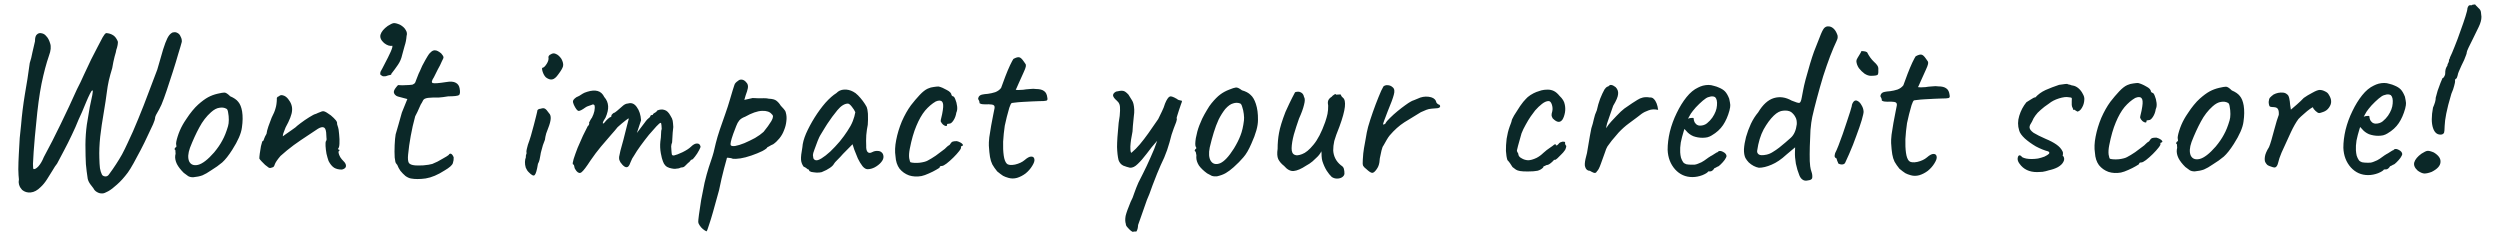 <svg width="267" height="26" viewBox="0 0 267 26" fill="none" xmlns="http://www.w3.org/2000/svg">
<path d="M10.961 20.657C10.745 20.674 10.542 20.625 10.352 20.509C10.179 20.409 10.055 20.276 9.978 20.11C9.906 20.027 9.798 19.886 9.653 19.687C9.507 19.488 9.412 19.288 9.367 19.089C9.285 18.556 9.221 18.041 9.174 17.542C9.145 17.043 9.128 16.344 9.124 15.445C9.13 14.713 9.18 14.006 9.272 13.323C9.381 12.624 9.485 12 9.585 11.45C9.703 10.901 9.793 10.468 9.858 10.152C9.921 9.819 9.928 9.652 9.878 9.652C9.811 9.653 9.719 9.778 9.6 10.028C9.481 10.261 9.348 10.553 9.203 10.902C9.057 11.252 8.911 11.602 8.765 11.952C8.619 12.285 8.493 12.56 8.39 12.777C8.187 13.293 7.945 13.843 7.663 14.426C7.397 14.993 7.121 15.543 6.836 16.076C6.552 16.609 6.304 17.076 6.095 17.476C5.955 17.643 5.794 17.884 5.613 18.201C5.431 18.501 5.233 18.818 5.02 19.151C4.806 19.485 4.581 19.76 4.344 19.977C3.998 20.328 3.643 20.52 3.278 20.554C2.93 20.588 2.625 20.498 2.362 20.282C2.308 20.216 2.245 20.133 2.172 20.033C2.117 19.95 2.068 19.834 2.026 19.684C1.984 19.535 1.982 19.36 2.02 19.16C1.989 18.927 1.968 18.57 1.956 18.087C1.959 17.588 1.977 17.047 2.009 16.465C2.04 15.865 2.072 15.291 2.106 14.742C2.156 14.193 2.204 13.735 2.249 13.369C2.335 12.304 2.47 11.213 2.653 10.098C2.854 8.982 3.028 7.859 3.177 6.727C3.291 6.394 3.385 6.019 3.46 5.603C3.551 5.17 3.644 4.77 3.738 4.404C3.733 4.038 3.802 3.796 3.945 3.679C4.087 3.546 4.251 3.504 4.438 3.553C4.64 3.586 4.804 3.685 4.931 3.851C5.107 4.017 5.248 4.275 5.352 4.624C5.473 4.973 5.432 5.414 5.231 5.947C4.946 6.763 4.681 7.762 4.435 8.944C4.204 10.11 4.014 11.525 3.863 13.189C3.821 13.589 3.774 14.063 3.723 14.613C3.673 15.162 3.63 15.694 3.594 16.21C3.558 16.726 3.534 17.159 3.521 17.508C3.526 17.858 3.545 18.041 3.579 18.057C3.715 18.09 3.892 17.99 4.111 17.756C4.33 17.506 4.519 17.181 4.678 16.781C5.294 15.648 5.898 14.465 6.491 13.232C7.1 11.982 7.677 10.749 8.221 9.532C8.475 9.049 8.727 8.524 8.977 7.958C9.242 7.375 9.493 6.841 9.731 6.358C9.985 5.858 10.216 5.408 10.426 5.008C10.634 4.592 10.814 4.25 10.964 3.983C11.115 3.717 11.24 3.567 11.338 3.533C11.605 3.549 11.834 3.615 12.025 3.731C12.231 3.83 12.41 4.046 12.563 4.378C12.602 4.461 12.602 4.603 12.564 4.802C12.526 5.002 12.478 5.177 12.42 5.327C12.41 5.443 12.35 5.685 12.238 6.051C12.143 6.418 12.059 6.826 11.986 7.275C11.847 7.725 11.723 8.174 11.617 8.624C11.526 9.057 11.464 9.415 11.431 9.698C11.341 10.414 11.221 11.204 11.073 12.07C10.924 12.919 10.799 13.768 10.7 14.617C10.616 15.449 10.586 16.198 10.609 16.864C10.62 17.329 10.642 17.695 10.675 17.962C10.724 18.228 10.786 18.436 10.862 18.585C10.903 18.718 11.008 18.801 11.177 18.834C11.362 18.866 11.509 18.808 11.617 18.658C11.925 18.241 12.186 17.866 12.399 17.532C12.629 17.182 12.841 16.832 13.037 16.482C13.232 16.116 13.432 15.707 13.639 15.257C14.01 14.491 14.384 13.641 14.761 12.708C15.155 11.758 15.524 10.817 15.868 9.884C16.229 8.952 16.539 8.135 16.797 7.436C17.06 6.536 17.267 5.82 17.419 5.287C17.587 4.754 17.738 4.355 17.872 4.088C18.006 3.821 18.153 3.638 18.314 3.537C18.393 3.471 18.508 3.437 18.658 3.437C18.808 3.436 18.962 3.502 19.12 3.635C19.191 3.701 19.256 3.809 19.314 3.959C19.389 4.092 19.424 4.258 19.419 4.458C19.352 4.724 19.227 5.149 19.045 5.732C18.88 6.315 18.685 6.956 18.46 7.655C18.235 8.355 18.017 9.021 17.805 9.654C17.592 10.287 17.406 10.795 17.245 11.178C17.083 11.528 16.926 11.828 16.774 12.078C16.622 12.328 16.551 12.52 16.558 12.653C16.562 12.72 16.492 12.928 16.346 13.278C16.199 13.611 16.007 14.019 15.769 14.502C15.548 14.986 15.303 15.485 15.033 16.002C14.764 16.519 14.509 16.994 14.268 17.427C14.028 17.86 13.822 18.194 13.653 18.427C13.267 18.944 12.884 19.37 12.504 19.703C12.141 20.037 11.822 20.28 11.547 20.43C11.273 20.581 11.078 20.656 10.961 20.657ZM20.628 18.931C20.411 18.932 20.233 18.89 20.095 18.808C19.973 18.725 19.817 18.609 19.624 18.46C19.288 18.128 19.044 17.812 18.892 17.513C18.74 17.198 18.681 16.898 18.714 16.615C18.756 16.482 18.765 16.357 18.741 16.241C18.733 16.108 18.73 16.041 18.73 16.041C18.641 15.958 18.613 15.908 18.646 15.892C18.677 15.858 18.707 15.808 18.737 15.742C18.837 15.741 18.864 15.65 18.82 15.467C18.779 15.334 18.828 15.043 18.968 14.593C19.108 14.143 19.291 13.718 19.517 13.318C19.607 13.152 19.744 12.935 19.928 12.668C20.111 12.385 20.311 12.11 20.529 11.843C20.762 11.559 20.974 11.334 21.164 11.167C21.559 10.816 21.911 10.557 22.217 10.39C22.524 10.223 22.858 10.097 23.22 10.013C23.582 9.928 23.829 9.886 23.963 9.886C24.113 9.885 24.32 10.018 24.587 10.283C24.98 10.448 25.267 10.647 25.447 10.88C25.645 11.112 25.782 11.453 25.858 11.902C25.938 12.401 25.931 12.975 25.836 13.624C25.757 14.257 25.413 15.048 24.803 15.998C24.422 16.599 24.066 17.049 23.733 17.349C23.401 17.633 23.001 17.917 22.534 18.201C22.198 18.435 21.892 18.611 21.616 18.728C21.338 18.829 21.009 18.896 20.628 18.931ZM22.869 16.279C23.243 15.828 23.534 15.403 23.743 15.003C23.97 14.603 24.172 14.095 24.352 13.479C24.408 13.296 24.436 13.071 24.437 12.805C24.437 12.522 24.413 12.264 24.366 12.031C24.334 11.782 24.267 11.64 24.166 11.607C23.959 11.492 23.715 11.459 23.434 11.51C23.153 11.544 22.854 11.703 22.538 11.986C22.047 12.421 21.629 12.963 21.285 13.613C20.939 14.246 20.608 14.971 20.29 15.787C20.075 16.387 20.046 16.869 20.201 17.235C20.372 17.584 20.688 17.708 21.148 17.607C21.625 17.489 22.198 17.046 22.869 16.279ZM36.52 18.111C36.186 18.112 35.907 18.046 35.683 17.913C35.457 17.764 35.259 17.524 35.09 17.191C35.009 16.959 34.935 16.701 34.868 16.418C34.817 16.119 34.784 15.844 34.769 15.595C34.753 15.329 34.768 15.154 34.813 15.07C34.875 15.004 34.894 14.887 34.867 14.721C34.856 14.538 34.844 14.347 34.833 14.147C34.796 13.814 34.702 13.632 34.55 13.599C34.413 13.549 34.216 13.6 33.959 13.75C33.67 13.934 33.293 14.185 32.828 14.502C32.363 14.803 31.875 15.137 31.363 15.505C30.868 15.873 30.399 16.257 29.957 16.657C29.614 17.058 29.407 17.366 29.337 17.582C29.282 17.782 29.188 17.883 29.055 17.883C28.925 17.95 28.809 17.959 28.706 17.909C28.619 17.843 28.488 17.743 28.313 17.61C28.189 17.478 28.065 17.353 27.941 17.237C27.816 17.104 27.735 17.005 27.698 16.938C27.693 16.855 27.708 16.68 27.742 16.414C27.776 16.148 27.818 15.881 27.869 15.615C27.936 15.349 27.984 15.174 28.013 15.09C28.096 15.09 28.158 15.007 28.198 14.84C28.255 14.674 28.344 14.49 28.465 14.29C28.486 14.091 28.554 13.824 28.667 13.491C28.796 13.141 28.911 12.833 29.012 12.567C29.222 12.167 29.36 11.833 29.427 11.567C29.512 11.3 29.558 10.967 29.568 10.568C29.547 10.502 29.56 10.443 29.607 10.393C29.653 10.327 29.71 10.293 29.776 10.293C29.902 10.159 30.058 10.126 30.245 10.192C30.432 10.241 30.606 10.365 30.768 10.565C31.092 10.963 31.233 11.379 31.192 11.811C31.167 12.227 30.936 12.827 30.5 13.611C30.399 13.877 30.32 14.085 30.262 14.235C30.22 14.368 30.201 14.477 30.206 14.56C30.206 14.56 30.286 14.501 30.446 14.384C30.622 14.267 30.814 14.134 31.022 13.983C31.245 13.816 31.421 13.691 31.55 13.607C31.628 13.524 31.811 13.374 32.098 13.157C32.385 12.939 32.689 12.73 33.011 12.53C33.348 12.313 33.599 12.187 33.763 12.153C33.893 12.086 34.031 12.028 34.178 11.977C34.324 11.91 34.43 11.877 34.497 11.877C34.63 11.876 34.801 11.951 35.01 12.1C35.235 12.232 35.445 12.398 35.64 12.597C35.834 12.78 35.952 12.937 35.993 13.07C35.997 13.137 36.001 13.203 36.005 13.27C36.026 13.336 36.047 13.403 36.067 13.469C36.147 13.685 36.198 13.976 36.219 14.343C36.258 14.709 36.27 15.041 36.254 15.341C36.239 15.64 36.191 15.815 36.111 15.865C36.111 15.865 36.112 15.89 36.115 15.94C36.134 15.973 36.176 15.99 36.243 15.99C36.247 16.056 36.249 16.098 36.25 16.115C36.167 16.115 36.138 16.19 36.164 16.34C36.188 16.473 36.247 16.622 36.341 16.788C36.451 16.954 36.559 17.087 36.664 17.187C36.876 17.386 36.971 17.577 36.949 17.76C36.925 17.926 36.782 18.043 36.52 18.111ZM41.205 8.138C41.039 8.155 40.93 8.155 40.88 8.139C40.828 8.122 40.742 8.064 40.619 7.965C40.595 7.848 40.606 7.74 40.65 7.64C40.694 7.54 40.754 7.432 40.83 7.315C41.01 6.982 41.212 6.59 41.435 6.14C41.674 5.674 41.828 5.316 41.896 5.066C41.892 4.999 41.897 4.941 41.911 4.891C41.63 4.942 41.333 4.843 41.018 4.594C40.683 4.296 40.557 3.996 40.639 3.697C40.737 3.38 40.993 3.072 41.409 2.771C41.698 2.587 41.908 2.487 42.041 2.47C42.19 2.453 42.418 2.51 42.726 2.642C43.02 2.808 43.223 2.999 43.336 3.215C43.464 3.414 43.493 3.622 43.423 3.838C43.396 4.221 43.325 4.579 43.212 4.912C43.115 5.245 43.026 5.57 42.945 5.886C42.867 6.253 42.721 6.594 42.506 6.911C42.292 7.228 42.053 7.553 41.789 7.887C41.81 7.953 41.763 7.995 41.647 8.012C41.531 8.029 41.384 8.071 41.205 8.138ZM43.887 19.062C43.702 19.03 43.505 18.939 43.296 18.79C43.103 18.624 42.925 18.441 42.763 18.242C42.617 18.026 42.514 17.835 42.454 17.669C42.452 17.636 42.424 17.594 42.371 17.544C42.335 17.494 42.317 17.47 42.317 17.47C42.247 17.42 42.193 17.204 42.153 16.821C42.129 16.422 42.128 15.981 42.149 15.498C42.17 15.016 42.206 14.633 42.255 14.35C42.323 14.083 42.427 13.725 42.566 13.276C42.705 12.809 42.822 12.393 42.917 12.027L43.505 10.577L42.489 10.306C42.37 10.273 42.266 10.207 42.177 10.107C42.104 10.007 42.066 9.924 42.062 9.858C42.054 9.725 42.12 9.566 42.259 9.383C42.397 9.183 42.499 9.083 42.566 9.082C42.65 9.099 42.801 9.107 43.017 9.106C43.251 9.105 43.475 9.096 43.691 9.079C43.907 9.062 44.039 9.045 44.088 9.028C44.153 8.995 44.217 8.953 44.28 8.903C44.343 8.836 44.388 8.744 44.414 8.628C44.486 8.444 44.551 8.278 44.609 8.128C44.666 7.961 44.747 7.778 44.851 7.578C44.955 7.362 45.036 7.178 45.093 7.028C45.168 6.878 45.281 6.67 45.431 6.403C45.508 6.287 45.591 6.145 45.681 5.978C45.771 5.812 45.888 5.67 46.031 5.553C46.172 5.419 46.319 5.361 46.47 5.377C46.637 5.376 46.852 5.484 47.114 5.699C47.258 5.865 47.34 5.99 47.362 6.073C47.383 6.156 47.326 6.315 47.19 6.548C47.074 6.831 46.932 7.114 46.766 7.398C46.616 7.681 46.475 7.964 46.342 8.248C46.097 8.614 46.059 8.823 46.229 8.872C46.398 8.921 46.863 8.887 47.623 8.768C48.101 8.683 48.453 8.707 48.677 8.84C48.901 8.956 49.038 9.155 49.088 9.438C49.162 9.837 49.135 10.078 49.006 10.162C48.878 10.245 48.497 10.288 47.864 10.29C47.468 10.358 47.129 10.4 46.846 10.418C46.563 10.418 46.355 10.419 46.221 10.419C46.006 10.437 45.864 10.445 45.798 10.446C45.731 10.446 45.632 10.463 45.501 10.496C45.37 10.53 45.273 10.589 45.211 10.672C45.165 10.739 45.113 10.839 45.054 10.972C44.992 11.039 44.902 11.214 44.785 11.497C44.669 11.78 44.521 12.088 44.341 12.422C44.149 13.121 43.991 13.821 43.866 14.52C43.74 15.202 43.647 15.868 43.585 16.517C43.544 16.934 43.569 17.225 43.663 17.391C43.755 17.54 43.977 17.631 44.329 17.663C44.513 17.68 44.805 17.679 45.204 17.661C45.619 17.626 45.941 17.576 46.17 17.508C46.348 17.425 46.535 17.341 46.73 17.257C46.924 17.157 47.101 17.056 47.262 16.956C47.407 16.872 47.552 16.789 47.697 16.705C47.841 16.605 47.913 16.555 47.913 16.555C47.989 16.421 48.078 16.38 48.181 16.429C48.284 16.479 48.375 16.603 48.453 16.803C48.465 17.002 48.436 17.21 48.365 17.427C48.295 17.643 48.002 17.902 47.487 18.203C46.764 18.671 46.09 18.956 45.462 19.058C44.851 19.143 44.326 19.144 43.887 19.062ZM56.481 18.402C56.34 18.269 56.23 18.103 56.151 17.903C56.089 17.704 56.061 17.504 56.066 17.305C56.07 17.105 56.102 16.938 56.161 16.805C56.153 16.672 56.163 16.572 56.193 16.506C56.238 16.422 56.25 16.347 56.229 16.281C56.209 16.214 56.218 16.098 56.258 15.931C56.298 15.765 56.339 15.607 56.38 15.457C56.481 15.19 56.587 14.874 56.698 14.507C56.809 14.124 56.911 13.749 57.006 13.383C57.101 13.017 57.182 12.7 57.25 12.434C57.317 12.168 57.357 12.001 57.37 11.934C57.358 11.735 57.485 11.626 57.75 11.609C57.946 11.542 58.096 11.541 58.2 11.607C58.303 11.657 58.446 11.815 58.629 12.081C58.77 12.213 58.832 12.413 58.815 12.679C58.797 12.945 58.709 13.278 58.549 13.678C58.49 13.811 58.419 14.003 58.334 14.253C58.265 14.503 58.22 14.727 58.199 14.927C58.14 15.06 58.068 15.252 57.983 15.502C57.914 15.735 57.852 15.96 57.798 16.176C57.77 16.26 57.744 16.384 57.721 16.551C57.696 16.701 57.665 16.867 57.626 17.05C57.586 17.217 57.528 17.367 57.452 17.5C57.343 18.183 57.225 18.582 57.099 18.699C56.989 18.816 56.783 18.717 56.481 18.402ZM58.301 8.263C58.212 8.18 58.13 8.063 58.055 7.914C57.978 7.748 57.928 7.598 57.903 7.465C57.877 7.315 57.889 7.24 57.939 7.24C58.072 7.223 58.222 7.081 58.389 6.815C58.556 6.548 58.618 6.315 58.572 6.115C58.568 6.049 58.59 5.99 58.637 5.94C58.683 5.874 58.739 5.832 58.804 5.815C58.996 5.681 59.187 5.664 59.376 5.763C59.581 5.846 59.775 6.02 59.958 6.286C60.127 6.602 60.184 6.868 60.13 7.084C60.076 7.284 59.909 7.567 59.631 7.934C59.401 8.268 59.179 8.451 58.964 8.485C58.766 8.519 58.545 8.445 58.301 8.263ZM61.562 18.262C61.508 18.195 61.453 18.113 61.397 18.013C61.358 17.913 61.336 17.83 61.332 17.763C61.33 17.73 61.319 17.689 61.299 17.639C61.297 17.589 61.262 17.564 61.195 17.564C61.142 17.514 61.164 17.323 61.261 16.99C61.373 16.64 61.516 16.24 61.689 15.79C61.879 15.341 62.07 14.908 62.261 14.491C62.469 14.058 62.64 13.716 62.775 13.466C62.856 13.416 62.902 13.349 62.913 13.266C62.941 13.166 62.938 13.116 62.904 13.116C62.904 13.116 62.942 13.041 63.016 12.891C63.106 12.725 63.175 12.616 63.222 12.566C63.341 12.333 63.427 12.1 63.48 11.867C63.532 11.617 63.536 11.409 63.493 11.242C63.421 11.159 63.344 11.135 63.263 11.168C63.182 11.202 63.141 11.219 63.141 11.219C63.075 11.235 62.977 11.269 62.847 11.319C62.732 11.353 62.627 11.403 62.531 11.47C62.164 11.737 61.913 11.863 61.778 11.847C61.643 11.814 61.48 11.598 61.29 11.199C61.212 11.016 61.179 10.883 61.191 10.8C61.203 10.717 61.264 10.625 61.374 10.525C61.501 10.408 61.621 10.333 61.736 10.299C61.85 10.249 61.938 10.199 62.002 10.149C62.178 10.032 62.323 9.948 62.437 9.898C62.567 9.847 62.665 9.814 62.731 9.797C63.157 9.663 63.522 9.637 63.827 9.719C64.132 9.801 64.37 10.017 64.54 10.366C64.791 10.648 64.927 10.972 64.949 11.338C64.969 11.688 64.877 12.095 64.672 12.562L64.444 12.937C64.371 13.104 64.359 13.187 64.409 13.187C64.476 13.187 64.547 13.128 64.624 13.011C64.669 12.945 64.764 12.845 64.906 12.711C65.048 12.578 65.144 12.511 65.194 12.511C65.194 12.511 65.21 12.502 65.242 12.485C65.291 12.469 65.312 12.402 65.305 12.286C65.352 12.236 65.399 12.185 65.446 12.135C65.51 12.085 65.542 12.06 65.542 12.06C65.609 12.06 65.729 11.985 65.903 11.835C66.093 11.668 66.315 11.476 66.569 11.258C66.745 11.125 66.907 11.058 67.057 11.057C67.433 10.94 67.749 11.064 68.004 11.429C68.276 11.794 68.43 12.268 68.465 12.85L68.02 14.2L68.854 13.099C68.947 12.965 69.04 12.849 69.134 12.749C69.244 12.648 69.339 12.565 69.419 12.498C69.445 12.382 69.491 12.315 69.557 12.298C69.622 12.281 69.655 12.273 69.655 12.273C69.655 12.273 69.672 12.273 69.705 12.273C69.738 12.256 69.752 12.223 69.749 12.173C69.829 12.106 69.917 12.047 70.014 11.997C70.11 11.93 70.172 11.864 70.202 11.797C70.478 11.68 70.736 11.662 70.974 11.745C71.211 11.811 71.424 12.018 71.611 12.367C71.74 12.566 71.817 12.741 71.843 12.89C71.868 13.04 71.89 13.265 71.908 13.564C71.889 13.814 71.868 14.014 71.844 14.163C71.835 14.296 71.827 14.438 71.819 14.588C71.811 14.738 71.799 14.945 71.781 15.212C71.722 15.345 71.689 15.487 71.682 15.636C71.691 15.786 71.699 15.928 71.707 16.061C71.72 16.277 71.737 16.427 71.759 16.51C71.779 16.576 71.848 16.609 71.965 16.609C72.195 16.558 72.505 16.441 72.894 16.257C73.299 16.056 73.596 15.864 73.784 15.68C74.021 15.447 74.23 15.329 74.414 15.329C74.613 15.312 74.743 15.403 74.805 15.602C74.842 15.669 74.793 15.819 74.657 16.052C74.537 16.285 74.393 16.51 74.222 16.727C74.068 16.944 73.95 17.052 73.867 17.053C73.817 17.053 73.761 17.103 73.701 17.203C73.639 17.286 73.568 17.353 73.487 17.403C73.378 17.52 73.267 17.629 73.157 17.729C73.063 17.829 72.949 17.879 72.816 17.88C72.749 17.88 72.667 17.905 72.57 17.955C72.489 17.989 72.39 18.006 72.273 18.006C72.11 18.056 71.85 18.032 71.494 17.933C71.154 17.834 70.924 17.602 70.802 17.236C70.724 17.054 70.649 16.763 70.575 16.363C70.5 15.948 70.483 15.532 70.525 15.116C70.574 14.816 70.599 14.541 70.601 14.292C70.603 14.042 70.626 13.867 70.67 13.767C70.667 13.717 70.66 13.601 70.649 13.418C70.637 13.218 70.606 13.119 70.556 13.119C70.489 13.119 70.338 13.244 70.103 13.495C69.884 13.728 69.618 14.028 69.307 14.395C69.012 14.762 68.718 15.146 68.426 15.546C68.133 15.946 67.896 16.305 67.715 16.622C67.576 16.805 67.456 17.03 67.355 17.297C67.254 17.563 67.18 17.713 67.132 17.746C67.023 17.88 66.882 17.897 66.71 17.797C66.554 17.698 66.403 17.541 66.257 17.325C66.201 17.225 66.162 17.142 66.142 17.075C66.12 16.992 66.114 16.884 66.122 16.751C66.147 16.601 66.192 16.385 66.258 16.102C66.341 15.819 66.451 15.419 66.587 14.903C66.736 14.336 66.864 13.829 66.971 13.379C67.093 12.913 67.154 12.68 67.154 12.68C67.15 12.613 67.029 12.68 66.791 12.88C66.552 13.064 66.274 13.298 65.958 13.582C65.819 13.765 65.585 14.04 65.257 14.407C64.929 14.774 64.57 15.191 64.182 15.658C63.793 16.125 63.422 16.617 63.07 17.134C62.627 17.818 62.31 18.235 62.119 18.385C61.945 18.535 61.759 18.494 61.562 18.262ZM75.457 24.711C75.337 24.661 75.207 24.578 75.067 24.462C74.927 24.346 74.811 24.213 74.718 24.064C74.627 23.931 74.578 23.815 74.572 23.715C74.566 23.615 74.592 23.349 74.65 22.916C74.708 22.5 74.786 21.984 74.882 21.368C74.996 20.768 75.118 20.152 75.247 19.52C75.393 18.904 75.544 18.354 75.698 17.871C75.727 17.788 75.819 17.513 75.974 17.047C76.145 16.564 76.302 15.981 76.445 15.298C76.552 14.865 76.698 14.374 76.882 13.824C77.066 13.274 77.258 12.725 77.458 12.175C77.658 11.609 77.82 11.109 77.944 10.676C78.068 10.243 78.172 9.893 78.256 9.627C78.356 9.344 78.412 9.169 78.425 9.102C78.452 9.002 78.497 8.919 78.56 8.852C78.638 8.769 78.718 8.702 78.798 8.652C78.877 8.585 78.942 8.543 78.991 8.526C79.286 8.442 79.551 8.566 79.788 8.898C79.88 9.048 79.907 9.223 79.869 9.422C79.831 9.622 79.754 9.872 79.639 10.172L79.494 10.671L80.382 10.469C80.532 10.469 80.716 10.477 80.933 10.493C81.167 10.492 81.392 10.491 81.608 10.491C81.825 10.49 81.984 10.506 82.086 10.539C82.487 10.555 82.767 10.629 82.925 10.761C83.099 10.894 83.251 11.068 83.381 11.284C83.469 11.367 83.576 11.483 83.702 11.633C83.827 11.765 83.901 11.898 83.926 12.031C84.009 12.314 84.028 12.622 83.981 12.955C83.95 13.271 83.869 13.587 83.738 13.904C83.623 14.22 83.457 14.512 83.24 14.779C83.038 15.029 82.817 15.238 82.577 15.405C82.415 15.472 82.269 15.547 82.141 15.631C82.011 15.698 81.947 15.731 81.947 15.731C81.935 15.814 81.76 15.948 81.421 16.132C81.08 16.299 80.69 16.459 80.249 16.61C79.808 16.761 79.422 16.862 79.092 16.913C78.976 16.93 78.81 16.947 78.595 16.964C78.379 16.981 78.211 16.957 78.09 16.891C77.905 16.858 77.779 16.842 77.712 16.842C77.646 16.842 77.614 16.875 77.618 16.942C77.603 16.975 77.508 17.325 77.331 17.991C77.154 18.657 76.975 19.431 76.795 20.314C76.536 21.28 76.323 22.046 76.157 22.612C75.992 23.195 75.859 23.628 75.759 23.911C75.676 24.194 75.613 24.386 75.569 24.486C75.526 24.602 75.488 24.677 75.457 24.711ZM78.032 15.493C78.088 15.593 78.248 15.626 78.513 15.591C78.793 15.541 79.12 15.44 79.495 15.289C79.885 15.121 80.266 14.937 80.637 14.737C81.007 14.519 81.311 14.302 81.548 14.085C81.89 13.668 82.167 13.284 82.379 12.934C82.591 12.568 82.61 12.326 82.436 12.21C82.237 11.945 81.888 11.821 81.389 11.839C80.89 11.857 80.286 12.067 79.576 12.468C79.299 12.569 79.09 12.703 78.95 12.87C78.826 13.02 78.721 13.211 78.634 13.445C78.548 13.678 78.44 13.961 78.31 14.294C78.182 14.661 78.098 14.935 78.059 15.119C78.02 15.302 78.011 15.427 78.032 15.493ZM87.754 18.385C87.623 18.419 87.449 18.436 87.232 18.436C87.015 18.42 86.822 18.396 86.653 18.363C86.5 18.314 86.422 18.264 86.419 18.214C86.414 18.131 86.37 18.089 86.287 18.09C86.287 18.09 86.243 18.056 86.156 17.99C86.085 17.924 85.973 17.858 85.819 17.791C85.655 17.559 85.565 17.31 85.549 17.044C85.532 16.761 85.581 16.32 85.695 15.72C85.72 15.304 85.85 14.821 86.083 14.271C86.333 13.705 86.64 13.13 87.005 12.546C87.371 11.963 87.756 11.438 88.161 10.971C88.584 10.503 88.972 10.161 89.325 9.944C89.545 9.71 89.821 9.585 90.153 9.567C90.485 9.549 90.806 9.623 91.116 9.789C91.288 9.872 91.463 10.004 91.64 10.187C91.818 10.369 91.988 10.568 92.151 10.784C92.314 11 92.452 11.216 92.565 11.432C92.626 11.615 92.661 11.781 92.67 11.931C92.694 12.064 92.704 12.23 92.699 12.43C92.711 12.63 92.704 12.929 92.678 13.329C92.613 13.628 92.559 13.995 92.519 14.427C92.495 14.86 92.492 15.234 92.511 15.55C92.496 15.867 92.543 16.091 92.651 16.224C92.776 16.357 92.943 16.365 93.153 16.247C93.347 16.147 93.536 16.105 93.72 16.121C93.903 16.12 94.048 16.17 94.154 16.27C94.277 16.369 94.344 16.518 94.356 16.718C94.368 16.918 94.28 17.126 94.093 17.343C93.922 17.543 93.699 17.718 93.424 17.869C93.166 18.003 92.912 18.07 92.662 18.071C92.478 18.072 92.297 17.964 92.117 17.748C91.936 17.516 91.77 17.242 91.618 16.926C91.481 16.593 91.354 16.278 91.236 15.979L91.052 15.405L90.038 16.431C89.835 16.665 89.632 16.882 89.427 17.082C89.238 17.266 89.121 17.399 89.076 17.482C89.001 17.632 88.852 17.783 88.628 17.933C88.42 18.083 88.129 18.234 87.754 18.385ZM87.741 16.912C88.015 16.745 88.325 16.503 88.673 16.186C89.02 15.852 89.357 15.493 89.684 15.11C90.01 14.709 90.28 14.342 90.493 14.009C90.754 13.625 90.949 13.267 91.079 12.934C91.209 12.601 91.299 12.284 91.348 11.985C91.27 11.802 91.15 11.611 90.988 11.412C90.825 11.196 90.685 11.08 90.567 11.063C90.201 11.065 89.823 11.299 89.434 11.766C89.061 12.216 88.699 12.708 88.347 13.241C88.285 13.325 88.202 13.458 88.096 13.642C87.99 13.825 87.884 14 87.777 14.167C87.686 14.317 87.626 14.417 87.595 14.467C87.549 14.533 87.461 14.725 87.329 15.041C87.214 15.341 87.099 15.649 86.985 15.966C86.869 16.266 86.815 16.466 86.82 16.566C86.826 16.665 86.841 16.773 86.865 16.89C86.905 17.006 86.993 17.081 87.128 17.114C87.264 17.147 87.468 17.079 87.741 16.912ZM98.415 18.803C97.937 18.887 97.494 18.864 97.086 18.732C96.677 18.583 96.338 18.343 96.068 18.011C95.814 17.662 95.67 17.222 95.639 16.689C95.559 16.191 95.583 15.616 95.711 14.967C95.838 14.301 96.04 13.635 96.316 12.969C96.61 12.302 96.934 11.727 97.288 11.243C97.598 10.843 97.909 10.476 98.223 10.142C98.536 9.809 98.823 9.583 99.083 9.466C99.31 9.365 99.523 9.307 99.722 9.289C99.937 9.255 100.111 9.238 100.244 9.238C100.515 9.304 100.806 9.428 101.117 9.61C101.443 9.775 101.612 9.958 101.624 10.157C101.624 10.157 101.642 10.182 101.679 10.232C101.731 10.265 101.757 10.282 101.757 10.282C101.857 10.281 101.947 10.389 102.026 10.605C102.122 10.822 102.187 11.071 102.221 11.354C102.253 11.62 102.225 11.845 102.136 12.028C102.088 12.344 101.988 12.619 101.835 12.852C101.683 13.086 101.54 13.203 101.406 13.203C101.34 13.203 101.273 13.212 101.208 13.229C101.158 13.229 101.135 13.271 101.14 13.354C101.145 13.437 101.097 13.47 100.996 13.454C100.912 13.438 100.817 13.388 100.712 13.305C100.606 13.206 100.524 13.089 100.466 12.956C100.461 12.873 100.486 12.732 100.541 12.532C100.596 12.332 100.647 12.074 100.695 11.758C100.767 11.291 100.741 10.992 100.616 10.859C100.49 10.71 100.265 10.702 99.94 10.836C99.537 11.07 99.156 11.396 98.798 11.813C98.456 12.23 98.147 12.772 97.87 13.438C97.592 14.088 97.357 14.904 97.166 15.886C97.089 16.269 97.067 16.602 97.1 16.885C97.151 17.168 97.201 17.317 97.252 17.334C97.49 17.399 97.807 17.415 98.205 17.381C98.602 17.33 98.89 17.254 99.067 17.154C99.326 17.02 99.615 16.844 99.936 16.627C100.255 16.393 100.534 16.184 100.773 16C100.854 15.95 100.949 15.867 101.058 15.75C101.168 15.633 101.288 15.541 101.417 15.475C101.538 15.274 101.648 15.158 101.746 15.124C101.844 15.091 101.993 15.073 102.193 15.073C102.328 15.106 102.456 15.155 102.577 15.222C102.698 15.288 102.777 15.354 102.814 15.42C102.868 15.487 102.846 15.545 102.749 15.595C102.683 15.595 102.643 15.621 102.629 15.671C102.631 15.704 102.632 15.72 102.632 15.72C102.669 15.787 102.603 15.929 102.432 16.145C102.278 16.346 102.074 16.571 101.823 16.821C101.571 17.071 101.325 17.288 101.086 17.472C100.863 17.639 100.701 17.723 100.601 17.723C100.435 17.724 100.354 17.774 100.36 17.874C100.362 17.907 100.242 17.991 100 18.124C99.775 18.258 99.508 18.392 99.199 18.526C98.907 18.66 98.646 18.752 98.415 18.803ZM107.715 19C107.478 18.934 107.282 18.86 107.127 18.777C106.971 18.678 106.762 18.52 106.499 18.305C106.283 18.039 106.11 17.79 105.979 17.558C105.865 17.325 105.782 17.059 105.731 16.76C105.679 16.444 105.639 16.044 105.61 15.562C105.598 15.362 105.613 15.063 105.656 14.663C105.715 14.264 105.782 13.848 105.856 13.415C105.946 12.965 106.022 12.566 106.085 12.216C106.164 11.866 106.209 11.642 106.22 11.542C106.257 11.325 106.166 11.201 105.947 11.168C105.729 11.136 105.486 11.128 105.221 11.145C104.971 11.146 104.803 11.121 104.716 11.072C104.649 11.055 104.614 11.031 104.612 10.997C104.609 10.947 104.607 10.922 104.607 10.922C104.603 10.856 104.592 10.814 104.575 10.798C104.573 10.764 104.544 10.706 104.489 10.623C104.452 10.557 104.463 10.465 104.523 10.349C104.598 10.215 104.727 10.132 104.908 10.098C105.056 10.064 105.255 10.039 105.504 10.021C105.768 9.987 106.031 9.928 106.293 9.844C106.554 9.744 106.762 9.593 106.916 9.393C107.044 9.027 107.195 8.619 107.368 8.169C107.541 7.719 107.709 7.319 107.872 6.969C108.05 6.603 108.17 6.378 108.231 6.294C108.506 6.144 108.711 6.085 108.846 6.118C108.98 6.134 109.139 6.275 109.321 6.541C109.412 6.657 109.475 6.748 109.513 6.815C109.567 6.881 109.581 6.981 109.556 7.114C109.53 7.247 109.451 7.455 109.318 7.739C109.201 8.022 109.017 8.43 108.766 8.963C108.693 9.13 108.626 9.28 108.568 9.413C108.508 9.53 108.478 9.588 108.478 9.588C108.546 9.605 108.646 9.613 108.78 9.612C108.913 9.612 109.079 9.603 109.278 9.586C109.46 9.552 109.691 9.526 109.974 9.509C110.255 9.475 110.48 9.474 110.649 9.507C111.032 9.506 111.32 9.58 111.512 9.729C111.703 9.862 111.817 10.094 111.854 10.427C111.898 10.61 111.863 10.718 111.748 10.752C111.65 10.785 111.376 10.803 110.926 10.804C110.776 10.805 110.543 10.813 110.228 10.831C109.912 10.849 109.58 10.866 109.231 10.884C108.898 10.902 108.608 10.927 108.36 10.961C108.128 10.979 108.013 11.004 108.015 11.037C107.967 11.071 107.893 11.229 107.793 11.512C107.71 11.795 107.621 12.12 107.526 12.486C107.447 12.836 107.374 13.152 107.308 13.435C107.225 14.002 107.167 14.567 107.134 15.133C107.118 15.699 107.139 16.19 107.197 16.606C107.255 17.021 107.365 17.312 107.525 17.478C107.683 17.628 107.977 17.66 108.405 17.576C108.833 17.474 109.173 17.315 109.427 17.098C109.712 16.848 109.946 16.722 110.13 16.722C110.33 16.721 110.444 16.812 110.471 16.995C110.514 17.162 110.437 17.403 110.239 17.72C110.057 18.02 109.823 18.287 109.537 18.521C109.25 18.738 108.943 18.897 108.615 18.998C108.304 19.082 108.004 19.083 107.715 19ZM121.018 24.752C121.003 24.785 120.926 24.752 120.787 24.653C120.664 24.553 120.54 24.429 120.414 24.28C120.29 24.147 120.233 24.03 120.243 23.931C120.163 23.698 120.154 23.407 120.216 23.057C120.296 22.724 120.475 22.224 120.752 21.558C120.902 21.291 121.033 20.975 121.145 20.608C121.273 20.242 121.418 19.875 121.579 19.509C121.654 19.359 121.818 19.034 122.071 18.534C122.325 18.034 122.591 17.468 122.87 16.834C123.165 16.201 123.404 15.601 123.587 15.035C123.181 15.486 122.808 15.944 122.469 16.411C122.13 16.861 121.81 17.229 121.51 17.512C121.227 17.796 120.952 17.93 120.684 17.914C120.464 17.865 120.226 17.791 119.97 17.692C119.73 17.576 119.56 17.377 119.46 17.094C119.371 16.728 119.318 16.262 119.301 15.697C119.301 15.131 119.358 14.274 119.472 13.125C119.572 12.559 119.621 12.126 119.62 11.827C119.634 11.511 119.612 11.278 119.553 11.128C119.494 10.979 119.395 10.846 119.254 10.73C119.026 10.531 118.899 10.356 118.873 10.207C118.863 10.04 118.971 9.899 119.198 9.781C119.543 9.697 119.791 9.672 119.943 9.704C120.094 9.721 120.285 9.853 120.517 10.102C120.663 10.318 120.792 10.526 120.904 10.725C121.032 10.908 121.11 11.232 121.137 11.698C121.149 11.897 121.132 12.164 121.085 12.496C121.055 12.829 121.024 13.146 120.992 13.445C120.975 13.728 120.962 13.928 120.953 14.044C120.823 14.661 120.746 15.193 120.723 15.643C120.717 16.092 120.755 16.316 120.838 16.316C121.156 16.049 121.455 15.749 121.735 15.415C122.03 15.065 122.332 14.673 122.64 14.239C122.963 13.789 123.316 13.28 123.699 12.713C123.832 12.43 123.965 12.155 124.099 11.889C124.233 11.622 124.342 11.347 124.425 11.064C124.512 10.848 124.602 10.672 124.694 10.539C124.786 10.406 124.865 10.331 124.93 10.314C125.012 10.28 125.112 10.288 125.232 10.338C125.368 10.387 125.488 10.445 125.592 10.511C125.712 10.561 125.773 10.602 125.775 10.636C125.792 10.652 125.835 10.669 125.903 10.685C125.97 10.702 126.038 10.718 126.106 10.735C126.189 10.734 126.232 10.759 126.235 10.809C126.237 10.842 126.202 10.951 126.13 11.134C126.074 11.317 126.003 11.525 125.917 11.759C125.847 11.975 125.783 12.175 125.728 12.358C125.671 12.525 125.652 12.625 125.671 12.658C125.706 12.691 125.688 12.816 125.618 13.032C125.547 13.232 125.46 13.457 125.358 13.707C125.273 13.957 125.195 14.182 125.124 14.382C124.99 14.931 124.831 15.481 124.647 16.03C124.462 16.563 124.236 17.097 123.967 17.63C123.879 17.83 123.748 18.138 123.573 18.555C123.414 18.971 123.255 19.379 123.096 19.779C122.954 20.195 122.839 20.512 122.752 20.728C122.694 20.862 122.606 21.07 122.49 21.353C122.391 21.653 122.277 21.978 122.148 22.328C122.035 22.677 121.921 23.002 121.806 23.302C121.692 23.619 121.606 23.86 121.549 24.027C121.535 24.343 121.474 24.576 121.366 24.726C121.299 24.726 121.224 24.727 121.141 24.727C121.059 24.744 121.018 24.752 121.018 24.752ZM129.961 18.835C129.745 18.853 129.569 18.836 129.433 18.787C129.296 18.721 129.124 18.63 128.917 18.514C128.533 18.232 128.241 17.95 128.041 17.668C127.856 17.369 127.764 17.078 127.764 16.795C127.788 16.645 127.78 16.512 127.74 16.396C127.716 16.279 127.704 16.221 127.704 16.221C127.599 16.138 127.563 16.088 127.595 16.072C127.627 16.038 127.649 15.988 127.661 15.922C127.793 15.888 127.804 15.796 127.695 15.647C127.637 15.514 127.644 15.215 127.716 14.748C127.804 14.266 127.927 13.816 128.086 13.399C128.158 13.216 128.26 12.975 128.393 12.675C128.541 12.375 128.707 12.075 128.889 11.775C129.07 11.458 129.238 11.208 129.394 11.024C129.736 10.607 130.043 10.299 130.314 10.098C130.601 9.881 130.924 9.706 131.283 9.571C131.608 9.437 131.845 9.362 131.994 9.345C132.143 9.328 132.358 9.427 132.637 9.642C133.044 9.758 133.354 9.923 133.567 10.139C133.796 10.338 133.981 10.653 134.124 11.086C134.286 11.568 134.362 12.142 134.352 12.807C134.357 13.456 134.124 14.297 133.652 15.33C133.374 15.98 133.087 16.472 132.79 16.805C132.51 17.139 132.164 17.489 131.753 17.857C131.452 18.124 131.173 18.333 130.915 18.483C130.657 18.634 130.339 18.751 129.961 18.835ZM131.783 15.86C132.087 15.36 132.318 14.901 132.476 14.485C132.651 14.052 132.777 13.511 132.855 12.861C132.877 12.678 132.872 12.454 132.839 12.188C132.806 11.905 132.749 11.647 132.668 11.414C132.604 11.181 132.522 11.057 132.421 11.041C132.199 10.958 131.957 10.959 131.696 11.043C131.433 11.11 131.153 11.311 130.856 11.644C130.593 11.978 130.357 12.353 130.149 12.77C129.957 13.186 129.784 13.644 129.631 14.144C129.477 14.643 129.334 15.176 129.201 15.742C129.072 16.375 129.109 16.858 129.313 17.19C129.532 17.522 129.862 17.604 130.302 17.437C130.742 17.252 131.235 16.727 131.783 15.86ZM142.23 18.899C142.054 18.733 141.874 18.509 141.69 18.227C141.506 17.928 141.352 17.587 141.229 17.205C141.188 17.072 141.16 16.889 141.146 16.656C141.149 16.423 141.139 16.257 141.116 16.157C141.073 16.273 140.997 16.398 140.889 16.532C140.796 16.649 140.702 16.749 140.607 16.832C140.544 16.899 140.402 17.033 140.18 17.233C139.958 17.417 139.734 17.567 139.507 17.684C138.978 18.035 138.531 18.228 138.167 18.262C137.819 18.296 137.474 18.114 137.134 17.716C136.854 17.501 136.648 17.26 136.516 16.994C136.4 16.728 136.378 16.362 136.45 15.896C136.448 15.314 136.498 14.748 136.599 14.198C136.698 13.632 136.928 12.883 137.289 11.95C137.599 11.267 137.835 10.767 138 10.45C138.163 10.117 138.268 9.917 138.314 9.85C138.559 9.766 138.768 9.774 138.94 9.873C139.112 9.956 139.222 10.114 139.269 10.347C139.379 10.513 139.379 10.796 139.27 11.195C139.177 11.595 138.998 12.086 138.733 12.669C138.533 13.236 138.35 13.802 138.184 14.368C138.034 14.935 137.955 15.417 137.945 15.817C137.936 16.216 138.05 16.457 138.289 16.54C138.444 16.622 138.701 16.597 139.059 16.462C139.435 16.328 139.84 15.994 140.275 15.46C140.726 14.927 141.145 14.118 141.53 13.036C141.643 12.703 141.726 12.411 141.778 12.161C141.828 11.895 141.853 11.604 141.85 11.288C141.805 11.088 141.803 10.913 141.844 10.763C141.901 10.597 142.026 10.455 142.219 10.338C142.28 10.255 142.368 10.18 142.48 10.113C142.592 10.029 142.667 10.029 142.705 10.112L143.104 10.086C143.17 10.069 143.214 10.111 143.236 10.21C143.275 10.293 143.337 10.368 143.425 10.434C143.617 10.584 143.686 10.908 143.633 11.407C143.579 11.906 143.388 12.606 143.058 13.505C142.782 14.188 142.596 14.705 142.501 15.055C142.422 15.404 142.384 15.745 142.387 16.078C142.405 16.378 142.48 16.66 142.613 16.926C142.745 17.192 142.943 17.433 143.206 17.648C143.396 17.764 143.504 17.897 143.53 18.047C143.572 18.196 143.591 18.371 143.586 18.571C143.562 18.721 143.469 18.846 143.308 18.946C143.163 19.03 142.991 19.072 142.791 19.072C142.591 19.073 142.404 19.015 142.23 18.899ZM145.934 18.065C145.777 17.949 145.662 17.832 145.588 17.716C145.531 17.6 145.518 17.375 145.548 17.043C145.57 16.576 145.612 16.169 145.675 15.819C145.736 15.453 145.811 15.037 145.9 14.57C145.922 14.371 145.993 14.029 146.114 13.546C146.252 13.063 146.421 12.539 146.62 11.973C146.82 11.406 147.021 10.873 147.225 10.373C147.427 9.857 147.604 9.474 147.756 9.224C147.883 9.123 148.039 9.081 148.224 9.097C148.425 9.113 148.596 9.188 148.737 9.321C148.929 9.47 148.97 9.736 148.86 10.119C148.765 10.485 148.55 11.068 148.214 11.868C148.041 12.318 147.911 12.659 147.825 12.893C147.738 13.109 147.705 13.242 147.724 13.292C147.743 13.325 147.816 13.3 147.945 13.217C148.034 13.033 148.205 12.825 148.457 12.591C148.709 12.341 148.978 12.099 149.264 11.865C149.55 11.631 149.821 11.422 150.077 11.239C150.333 11.055 150.509 10.938 150.606 10.887C150.734 10.804 150.88 10.737 151.044 10.687C151.223 10.62 151.345 10.569 151.41 10.536C151.783 10.352 152.17 10.284 152.573 10.333C152.976 10.381 153.235 10.53 153.35 10.78C153.375 10.913 153.431 11.012 153.518 11.079C153.622 11.145 153.674 11.178 153.674 11.178C153.741 11.178 153.775 11.203 153.778 11.253C153.798 11.303 153.808 11.327 153.808 11.327C153.815 11.444 153.728 11.519 153.546 11.553C153.381 11.57 153.165 11.587 152.899 11.605C152.684 11.622 152.494 11.664 152.332 11.731C152.169 11.798 151.974 11.882 151.747 11.982C151.135 12.35 150.548 12.71 149.986 13.061C149.44 13.412 148.918 13.879 148.419 14.463C148.311 14.597 148.203 14.755 148.098 14.938C147.992 15.122 147.879 15.322 147.758 15.538C147.68 15.622 147.608 15.805 147.541 16.088C147.475 16.371 147.416 16.646 147.365 16.912C147.33 17.162 147.314 17.312 147.317 17.362C147.317 17.362 147.297 17.445 147.257 17.611C147.216 17.761 147.142 17.911 147.034 18.061C146.85 18.328 146.691 18.462 146.558 18.462C146.425 18.463 146.217 18.33 145.934 18.065ZM163.165 18.314C162.799 18.315 162.523 18.299 162.337 18.266C162.152 18.233 162.007 18.184 161.903 18.118C161.799 18.052 161.677 17.96 161.537 17.844C161.462 17.711 161.371 17.57 161.262 17.421C161.153 17.271 161.063 17.163 160.992 17.097C160.911 16.848 160.858 16.523 160.834 16.124C160.827 15.725 160.851 15.292 160.907 14.826C160.979 14.36 161.086 13.927 161.229 13.527C161.288 13.394 161.338 13.261 161.38 13.127C161.422 12.994 161.443 12.927 161.443 12.927C161.438 12.844 161.526 12.644 161.707 12.328C161.905 12.011 162.119 11.678 162.348 11.327C162.594 10.977 162.795 10.727 162.953 10.577C163.062 10.443 163.228 10.301 163.453 10.151C163.694 10.001 163.904 9.892 164.083 9.825C164.263 9.758 164.442 9.699 164.623 9.648C164.82 9.598 165.043 9.572 165.293 9.572C165.527 9.571 165.746 9.62 165.952 9.719C166.158 9.819 166.36 9.993 166.559 10.242C166.877 10.54 167.061 10.839 167.112 11.139C167.179 11.421 167.188 11.713 167.139 12.012C167.076 12.345 166.983 12.603 166.861 12.787C166.737 12.954 166.592 13.029 166.424 13.013C166.257 12.996 166.057 12.872 165.827 12.64C165.752 12.507 165.712 12.399 165.707 12.316C165.701 12.216 165.726 12.075 165.782 11.891C165.835 11.658 165.82 11.417 165.739 11.168C165.657 10.918 165.541 10.794 165.391 10.794C165.175 10.795 164.939 10.896 164.684 11.096C164.445 11.28 164.201 11.513 163.951 11.797C163.842 11.93 163.688 12.139 163.488 12.422C163.304 12.689 163.122 12.989 162.942 13.322C162.761 13.639 162.613 13.947 162.497 14.247C162.347 14.797 162.223 15.238 162.126 15.571C162.046 15.904 162.006 16.071 162.006 16.071C162.01 16.137 162.031 16.204 162.068 16.27C162.121 16.32 162.15 16.378 162.154 16.445C162.165 16.644 162.292 16.802 162.532 16.918C162.722 17.034 162.943 17.1 163.194 17.116C163.444 17.115 163.747 17.031 164.104 16.863C164.363 16.729 164.602 16.554 164.823 16.337C165.06 16.12 165.307 15.928 165.563 15.761C165.74 15.644 165.875 15.544 165.97 15.46C166.082 15.377 166.14 15.368 166.144 15.435C166.148 15.501 166.175 15.534 166.225 15.534C166.275 15.534 166.331 15.501 166.394 15.434C166.486 15.3 166.589 15.217 166.704 15.183C166.818 15.133 166.917 15.116 167.001 15.133C167.101 15.132 167.152 15.157 167.155 15.207C167.131 15.357 167.172 15.482 167.278 15.581C167.282 15.648 167.262 15.739 167.219 15.856C167.192 15.956 167.147 16.039 167.084 16.106C167.008 16.223 166.891 16.356 166.733 16.506C166.592 16.656 166.458 16.79 166.332 16.907C166.204 17.007 166.141 17.057 166.141 17.057C166.073 17.041 166.007 17.057 165.944 17.108C165.897 17.158 165.842 17.216 165.779 17.283C165.653 17.4 165.533 17.491 165.421 17.558C165.307 17.609 165.217 17.634 165.15 17.634C165.037 17.701 164.948 17.743 164.883 17.76C164.834 17.776 164.811 17.818 164.815 17.885C164.658 18.051 164.457 18.169 164.211 18.236C163.981 18.286 163.632 18.312 163.165 18.314ZM170.555 18.292C170.482 18.459 170.36 18.509 170.189 18.443C170.035 18.377 169.906 18.311 169.802 18.244C169.685 18.245 169.583 18.212 169.496 18.145C169.409 18.079 169.344 17.98 169.303 17.846C169.264 17.747 169.249 17.63 169.257 17.497C169.265 17.347 169.288 17.181 169.327 16.998C169.382 16.798 169.436 16.581 169.489 16.348C169.589 15.799 169.657 15.399 169.692 15.15C169.727 14.9 169.764 14.684 169.803 14.5C169.842 14.317 169.893 14.051 169.956 13.701C170.069 13.368 170.158 13.043 170.222 12.727C170.287 12.411 170.393 12.094 170.541 11.778C170.632 11.345 170.749 10.937 170.893 10.553C171.052 10.154 171.207 9.82 171.358 9.554C171.388 9.504 171.443 9.437 171.521 9.354C171.616 9.27 171.697 9.228 171.764 9.228C171.889 9.095 172.003 9.044 172.105 9.077C172.222 9.094 172.368 9.168 172.543 9.301C172.756 9.516 172.846 9.766 172.813 10.049C172.796 10.332 172.621 10.748 172.287 11.298C172.118 11.815 171.962 12.264 171.818 12.648C171.673 13.014 171.577 13.364 171.531 13.697C171.698 13.43 171.884 13.188 172.087 12.971C172.307 12.738 172.487 12.546 172.628 12.396C172.973 12.028 173.257 11.761 173.48 11.594C173.72 11.427 174.001 11.235 174.321 11.018C174.513 10.884 174.698 10.767 174.875 10.667C175.051 10.55 175.246 10.466 175.46 10.415C175.69 10.365 175.94 10.364 176.21 10.413C176.376 10.396 176.512 10.446 176.619 10.562C176.743 10.678 176.844 10.836 176.922 11.035C177.001 11.235 177.057 11.467 177.089 11.733C176.701 11.651 176.36 11.669 176.067 11.786C175.773 11.887 175.522 12.013 175.315 12.163C175.124 12.313 174.972 12.43 174.86 12.514C174.62 12.681 174.317 12.906 173.951 13.19C173.583 13.458 173.219 13.783 172.859 14.167C172.579 14.501 172.337 14.784 172.135 15.018C171.949 15.251 171.794 15.46 171.672 15.643C171.566 15.826 171.486 16.018 171.431 16.218C171.287 16.601 171.137 17.017 170.981 17.467C170.824 17.917 170.682 18.192 170.555 18.292ZM180.753 18.911C180.019 18.913 179.403 18.641 178.903 18.093C178.403 17.529 178.136 16.831 178.103 15.999C178.101 15.4 178.179 14.759 178.338 14.076C178.513 13.377 178.757 12.71 179.069 12.077C179.38 11.427 179.73 10.86 180.117 10.377C180.505 9.893 180.918 9.551 181.356 9.35C181.518 9.266 181.689 9.199 181.869 9.149C182.066 9.098 182.265 9.073 182.465 9.072C182.648 9.071 182.842 9.104 183.046 9.17C183.249 9.219 183.419 9.277 183.556 9.343C183.847 9.459 184.072 9.6 184.232 9.766C184.392 9.932 184.54 10.189 184.678 10.538C184.747 10.854 184.785 11.079 184.793 11.212C184.801 11.345 184.771 11.545 184.704 11.811C184.54 12.411 184.312 12.927 184.021 13.361C183.731 13.794 183.327 14.161 182.812 14.462C182.684 14.546 182.529 14.613 182.349 14.663C182.184 14.697 182.01 14.714 181.827 14.715C181.494 14.716 181.165 14.659 180.842 14.543C180.534 14.411 180.28 14.22 180.082 13.971L179.895 13.772L179.832 13.972C179.692 14.421 179.584 14.838 179.507 15.221C179.446 15.604 179.426 15.953 179.444 16.269C179.456 16.469 179.484 16.66 179.529 16.843C179.59 17.026 179.666 17.184 179.757 17.317C179.83 17.416 179.943 17.491 180.095 17.54C180.264 17.573 180.44 17.589 180.623 17.589C180.74 17.588 180.857 17.588 180.973 17.588C181.106 17.571 181.229 17.537 181.342 17.487C181.62 17.386 181.838 17.277 181.998 17.16C182.174 17.043 182.35 16.918 182.526 16.784L182.623 16.734L182.598 16.734C182.792 16.634 182.961 16.534 183.105 16.433C183.266 16.333 183.346 16.283 183.346 16.283C183.413 16.283 183.477 16.241 183.538 16.157C183.668 16.09 183.836 16.115 184.043 16.231C184.267 16.347 184.384 16.496 184.395 16.679C184.383 16.762 184.316 16.896 184.194 17.079C184.07 17.246 183.93 17.404 183.772 17.555C183.631 17.705 183.511 17.788 183.412 17.805C183.396 17.822 183.34 17.855 183.243 17.905C183.145 17.939 183.08 17.973 183.049 18.006L183.074 18.006C182.936 18.206 182.792 18.306 182.642 18.307L182.442 18.307C182.382 18.424 182.173 18.558 181.816 18.708C181.457 18.843 181.103 18.91 180.753 18.911ZM181.549 13.418C181.849 13.417 182.103 13.333 182.309 13.166C182.532 12.982 182.72 12.782 182.874 12.565C183.18 12.115 183.346 11.682 183.371 11.266C183.412 10.833 183.344 10.534 183.167 10.368C183.064 10.318 182.971 10.293 182.888 10.294C182.82 10.277 182.68 10.303 182.467 10.37C182.319 10.404 182.119 10.529 181.865 10.746C181.611 10.963 181.359 11.205 181.108 11.472C180.874 11.739 180.696 11.964 180.573 12.148L180.28 12.673C180.41 12.622 180.533 12.597 180.65 12.597C180.783 12.58 180.858 12.588 180.877 12.621C180.886 12.771 180.919 12.912 180.977 13.045C181.051 13.161 181.131 13.252 181.218 13.319C181.322 13.385 181.433 13.418 181.549 13.418ZM193.056 19.274C192.843 19.325 192.657 19.292 192.5 19.176C192.361 19.077 192.252 18.927 192.173 18.728C192.017 18.346 191.892 17.93 191.799 17.481C191.721 17.015 191.688 16.608 191.701 16.258L191.719 15.734L190.791 16.511C190.254 17.011 189.725 17.371 189.205 17.588C188.701 17.806 188.249 17.916 187.849 17.917C187.664 17.884 187.477 17.818 187.287 17.719C187.098 17.62 186.924 17.495 186.765 17.346C186.623 17.197 186.505 17.039 186.412 16.873C186.298 16.64 186.245 16.324 186.255 15.925C186.281 15.525 186.355 15.092 186.477 14.626C186.615 14.143 186.787 13.677 186.994 13.227C187.216 12.76 187.475 12.352 187.771 12.002C188.271 11.168 188.832 10.659 189.455 10.474C190.077 10.289 190.708 10.379 191.346 10.743C191.79 10.925 192.062 11.007 192.161 10.99C192.277 10.973 192.365 10.782 192.427 10.416C192.477 10.149 192.528 9.883 192.579 9.616C192.629 9.333 192.715 8.959 192.837 8.492C193.178 7.227 193.477 6.236 193.734 5.52C194.008 4.803 194.254 4.179 194.473 3.645C194.633 3.262 194.769 3.029 194.881 2.945C195.008 2.845 195.139 2.803 195.273 2.819C195.457 2.819 195.627 2.885 195.785 3.018C195.943 3.15 196.071 3.333 196.168 3.566C196.244 3.715 196.277 3.848 196.267 3.965C196.273 4.065 196.231 4.206 196.142 4.389C195.949 4.789 195.723 5.322 195.463 5.989C195.218 6.638 194.969 7.355 194.716 8.138C194.479 8.92 194.259 9.695 194.055 10.461C193.85 11.227 193.682 11.901 193.551 12.484C193.472 12.85 193.409 13.316 193.359 13.882C193.326 14.448 193.303 15.031 193.288 15.63C193.273 16.212 193.271 16.736 193.282 17.202C193.309 17.651 193.343 17.942 193.385 18.075C193.504 18.408 193.561 18.657 193.554 18.824C193.564 18.99 193.529 19.098 193.449 19.148C193.369 19.215 193.239 19.257 193.056 19.274ZM188.666 16.517C188.896 16.466 189.116 16.374 189.324 16.24C189.55 16.107 189.782 15.948 190.021 15.764C190.498 15.38 190.91 15.029 191.258 14.712C191.606 14.395 191.819 13.912 191.897 13.263C191.911 12.946 191.863 12.697 191.752 12.514C191.657 12.315 191.504 12.132 191.294 11.966C191.086 11.834 190.808 11.785 190.46 11.819C190.128 11.837 189.788 12.012 189.442 12.346C189.063 12.713 188.701 13.205 188.355 13.822C188.025 14.439 187.795 15.197 187.665 16.095C187.642 16.262 187.7 16.395 187.839 16.494C187.978 16.594 188.254 16.601 188.666 16.517ZM196.694 17.567C196.628 17.567 196.543 17.55 196.441 17.517C196.355 17.468 196.312 17.443 196.312 17.443C196.308 17.376 196.278 17.293 196.222 17.194C196.183 17.094 196.161 17.011 196.157 16.944C196.036 16.878 195.966 16.812 195.945 16.745C195.923 16.662 195.94 16.529 195.996 16.346C196.086 16.179 196.204 15.912 196.348 15.546C196.492 15.163 196.643 14.755 196.8 14.322C196.957 13.872 197.105 13.43 197.246 12.997C197.387 12.564 197.507 12.198 197.606 11.898C197.703 11.582 197.759 11.39 197.771 11.323C197.767 11.257 197.787 11.174 197.831 11.074C197.875 10.974 197.929 10.89 197.992 10.824C198.118 10.707 198.259 10.698 198.415 10.797C198.57 10.88 198.704 11.03 198.817 11.245C198.945 11.445 199.017 11.669 199.032 11.919C199.039 12.035 198.974 12.335 198.836 12.818C198.697 13.284 198.505 13.842 198.261 14.492C198.033 15.142 197.772 15.8 197.479 16.466C197.257 16.949 197.117 17.258 197.059 17.391C196.999 17.507 196.878 17.566 196.694 17.567ZM199.804 8.098C199.604 8.098 199.383 8.024 199.141 7.875C198.914 7.709 198.71 7.51 198.53 7.278C198.365 7.029 198.275 6.779 198.26 6.53C198.255 6.447 198.298 6.33 198.389 6.18C198.48 6.03 198.571 5.88 198.662 5.73C198.753 5.58 198.798 5.488 198.796 5.455C198.929 5.454 199.03 5.463 199.097 5.479C199.181 5.479 199.283 5.512 199.403 5.578C199.611 5.993 199.857 6.334 200.139 6.599C200.439 6.864 200.594 7.089 200.605 7.272C200.627 7.638 200.607 7.871 200.546 7.971C200.485 8.054 200.237 8.096 199.804 8.098ZM204.077 18.718C203.84 18.652 203.644 18.578 203.489 18.495C203.333 18.396 203.124 18.238 202.861 18.023C202.645 17.757 202.471 17.508 202.341 17.276C202.227 17.043 202.144 16.777 202.093 16.477C202.041 16.162 202 15.762 201.972 15.28C201.96 15.08 201.975 14.78 202.018 14.381C202.077 13.982 202.144 13.565 202.218 13.133C202.308 12.683 202.384 12.283 202.447 11.934C202.526 11.584 202.571 11.359 202.581 11.259C202.618 11.043 202.528 10.918 202.309 10.886C202.09 10.853 201.848 10.846 201.583 10.863C201.333 10.864 201.164 10.839 201.078 10.79C201.01 10.773 200.976 10.748 200.974 10.715C200.971 10.665 200.969 10.64 200.969 10.64C200.965 10.574 200.954 10.532 200.937 10.515C200.935 10.482 200.906 10.424 200.851 10.341C200.814 10.274 200.825 10.183 200.885 10.066C200.96 9.933 201.089 9.849 201.27 9.816C201.418 9.782 201.616 9.756 201.865 9.739C202.13 9.705 202.393 9.646 202.655 9.562C202.916 9.461 203.123 9.311 203.278 9.111C203.406 8.744 203.557 8.336 203.73 7.886C203.903 7.437 204.071 7.037 204.233 6.687C204.412 6.32 204.532 6.095 204.593 6.012C204.868 5.861 205.072 5.803 205.208 5.835C205.342 5.852 205.501 5.993 205.683 6.258C205.773 6.375 205.837 6.466 205.875 6.532C205.928 6.599 205.943 6.699 205.917 6.832C205.892 6.965 205.813 7.173 205.68 7.456C205.563 7.74 205.379 8.148 205.128 8.681C205.054 8.848 204.988 8.998 204.93 9.131C204.87 9.248 204.84 9.306 204.84 9.306C204.908 9.322 205.008 9.33 205.142 9.33C205.275 9.33 205.441 9.321 205.64 9.304C205.821 9.27 206.053 9.244 206.336 9.227C206.617 9.193 206.842 9.192 207.011 9.225C207.394 9.224 207.682 9.298 207.874 9.447C208.065 9.579 208.179 9.812 208.216 10.145C208.26 10.328 208.225 10.436 208.11 10.47C208.012 10.503 207.738 10.521 207.288 10.522C207.138 10.522 206.905 10.531 206.59 10.549C206.274 10.566 205.942 10.584 205.593 10.602C205.26 10.619 204.97 10.645 204.722 10.679C204.49 10.696 204.375 10.722 204.377 10.755C204.329 10.788 204.255 10.947 204.155 11.23C204.072 11.513 203.983 11.838 203.888 12.204C203.809 12.554 203.736 12.87 203.67 13.153C203.587 13.719 203.529 14.285 203.496 14.851C203.48 15.417 203.501 15.908 203.559 16.323C203.617 16.739 203.726 17.03 203.886 17.196C204.045 17.345 204.339 17.378 204.767 17.293C205.195 17.192 205.535 17.033 205.789 16.816C206.074 16.566 206.308 16.44 206.492 16.44C206.692 16.439 206.805 16.53 206.833 16.713C206.876 16.88 206.799 17.121 206.601 17.438C206.419 17.738 206.185 18.005 205.899 18.238C205.612 18.456 205.305 18.615 204.977 18.715C204.666 18.799 204.366 18.8 204.077 18.718ZM217.565 18.379C216.732 18.381 216.106 18.084 215.687 17.486C215.56 17.32 215.492 17.154 215.482 16.987C215.488 16.804 215.53 16.679 215.61 16.613C215.706 16.546 215.826 16.604 215.97 16.786C216.211 16.919 216.549 16.984 216.982 16.983C217.199 16.982 217.423 16.965 217.654 16.931C217.884 16.881 218.114 16.813 218.342 16.729C218.585 16.612 218.746 16.512 218.824 16.428C218.902 16.328 218.88 16.245 218.759 16.179L218.784 16.179C218.344 16.064 217.891 15.882 217.426 15.634C216.977 15.369 216.585 15.087 216.251 14.789C215.915 14.473 215.715 14.191 215.65 13.942C215.486 13.426 215.488 12.902 215.656 12.369C215.823 11.82 216.078 11.336 216.42 10.919C216.548 10.836 216.709 10.736 216.902 10.618C217.094 10.485 217.248 10.409 217.363 10.393L217.365 10.417C217.661 10.084 218.029 9.816 218.467 9.615C218.922 9.414 219.402 9.23 219.909 9.062L220.281 9.011C220.479 8.977 220.645 8.96 220.778 8.96C220.762 8.96 220.796 8.976 220.881 9.009C220.965 9.026 221.041 9.042 221.109 9.059C221.212 9.108 221.297 9.133 221.364 9.133C221.582 9.165 221.788 9.265 221.982 9.43C222.175 9.596 222.328 9.796 222.442 10.028C222.572 10.244 222.626 10.452 222.605 10.652C222.59 10.968 222.507 11.251 222.355 11.501C222.22 11.751 222.045 11.893 221.831 11.927C221.863 11.91 221.836 11.885 221.751 11.852C221.682 11.803 221.604 11.753 221.517 11.703L221.445 11.753C221.445 11.753 221.436 11.737 221.417 11.704C221.414 11.653 221.394 11.595 221.357 11.529C221.301 11.429 221.269 11.321 221.262 11.205C221.254 11.072 221.254 10.93 221.262 10.78C221.284 10.597 221.278 10.489 221.243 10.456C221.224 10.423 221.114 10.398 220.913 10.382C220.677 10.333 220.338 10.375 219.896 10.51C219.47 10.644 219.115 10.828 218.828 11.062C218.476 11.296 218.181 11.522 217.944 11.739C217.706 11.939 217.518 12.139 217.38 12.339C217.24 12.523 217.12 12.739 217.018 12.989C216.942 13.106 216.874 13.223 216.814 13.339C216.77 13.439 216.751 13.531 216.756 13.614C216.767 13.797 216.911 13.988 217.19 14.187C217.484 14.369 217.914 14.584 218.479 14.832C218.923 15.014 219.302 15.212 219.614 15.428C219.927 15.643 220.151 15.892 220.284 16.175C220.322 16.241 220.335 16.324 220.324 16.424C220.329 16.507 220.316 16.566 220.285 16.599C220.32 16.632 220.338 16.657 220.339 16.674L220.338 16.649C220.483 16.848 220.495 17.056 220.375 17.273C220.271 17.489 220.074 17.681 219.784 17.848C219.51 17.999 219.167 18.116 218.755 18.201L218.78 18.201C218.567 18.268 218.354 18.319 218.139 18.352C217.94 18.37 217.749 18.378 217.565 18.379ZM226.515 18.428C226.037 18.512 225.594 18.489 225.186 18.357C224.777 18.208 224.438 17.968 224.168 17.636C223.913 17.287 223.77 16.847 223.739 16.314C223.659 15.815 223.683 15.241 223.811 14.592C223.938 13.926 224.14 13.26 224.416 12.593C224.71 11.927 225.034 11.352 225.389 10.868C225.698 10.468 226.009 10.101 226.323 9.767C226.636 9.433 226.923 9.208 227.183 9.091C227.41 8.99 227.623 8.931 227.822 8.914C228.037 8.88 228.211 8.863 228.344 8.863C228.615 8.928 228.906 9.052 229.217 9.235C229.543 9.4 229.712 9.583 229.724 9.782C229.724 9.782 229.743 9.807 229.779 9.857C229.831 9.89 229.857 9.907 229.857 9.907C229.957 9.906 230.047 10.014 230.126 10.23C230.222 10.446 230.287 10.696 230.321 10.979C230.354 11.245 230.325 11.469 230.236 11.653C230.188 11.969 230.088 12.244 229.935 12.477C229.783 12.711 229.64 12.828 229.506 12.828C229.44 12.828 229.373 12.837 229.308 12.854C229.258 12.854 229.235 12.895 229.24 12.978C229.245 13.062 229.197 13.095 229.096 13.079C229.012 13.062 228.917 13.013 228.812 12.93C228.706 12.83 228.624 12.714 228.566 12.581C228.561 12.498 228.586 12.356 228.641 12.156C228.696 11.957 228.747 11.699 228.795 11.382C228.867 10.916 228.841 10.617 228.716 10.484C228.59 10.335 228.365 10.327 228.04 10.461C227.637 10.695 227.256 11.021 226.898 11.438C226.556 11.855 226.247 12.396 225.97 13.063C225.692 13.713 225.457 14.529 225.266 15.511C225.189 15.894 225.167 16.227 225.201 16.51C225.251 16.792 225.301 16.942 225.352 16.959C225.59 17.024 225.907 17.04 226.305 17.006C226.702 16.954 226.99 16.879 227.167 16.778C227.426 16.645 227.715 16.469 228.036 16.252C228.355 16.018 228.634 15.809 228.873 15.625C228.954 15.575 229.049 15.492 229.158 15.375C229.268 15.258 229.388 15.166 229.517 15.099C229.638 14.899 229.748 14.782 229.846 14.749C229.944 14.715 230.093 14.698 230.293 14.698C230.428 14.73 230.556 14.78 230.677 14.846C230.798 14.912 230.877 14.979 230.914 15.045C230.968 15.112 230.947 15.17 230.849 15.22C230.783 15.22 230.743 15.245 230.729 15.295C230.731 15.329 230.732 15.345 230.732 15.345C230.769 15.412 230.703 15.553 230.532 15.77C230.378 15.97 230.174 16.195 229.923 16.446C229.671 16.696 229.425 16.913 229.186 17.097C228.963 17.264 228.801 17.348 228.701 17.348C228.535 17.349 228.454 17.399 228.46 17.498C228.462 17.532 228.342 17.615 228.1 17.749C227.875 17.883 227.608 18.017 227.299 18.151C227.007 18.285 226.746 18.377 226.515 18.428ZM234.396 18.305C234.179 18.305 234.002 18.264 233.864 18.181C233.742 18.099 233.585 17.983 233.393 17.834C233.056 17.502 232.812 17.186 232.661 16.887C232.509 16.571 232.449 16.272 232.482 15.989C232.524 15.856 232.534 15.731 232.51 15.615C232.502 15.482 232.498 15.415 232.498 15.415C232.41 15.332 232.382 15.282 232.414 15.265C232.446 15.232 232.476 15.182 232.505 15.115C232.605 15.115 232.633 15.024 232.589 14.841C232.548 14.708 232.597 14.416 232.737 13.967C232.876 13.517 233.059 13.092 233.286 12.692C233.376 12.525 233.513 12.309 233.697 12.042C233.88 11.758 234.08 11.483 234.298 11.216C234.531 10.933 234.742 10.708 234.932 10.541C235.328 10.19 235.679 9.931 235.986 9.764C236.293 9.597 236.627 9.471 236.989 9.386C237.35 9.302 237.598 9.26 237.731 9.26C237.881 9.259 238.089 9.392 238.355 9.657C238.748 9.822 239.035 10.021 239.216 10.254C239.413 10.486 239.55 10.827 239.627 11.276C239.707 11.775 239.699 12.349 239.605 12.998C239.526 13.631 239.182 14.422 238.572 15.372C238.191 15.972 237.834 16.423 237.502 16.723C237.169 17.007 236.769 17.291 236.303 17.575C235.967 17.809 235.661 17.985 235.384 18.102C235.107 18.203 234.777 18.27 234.396 18.305ZM236.638 15.652C237.011 15.202 237.302 14.777 237.512 14.377C237.738 13.977 237.941 13.469 238.121 12.853C238.177 12.669 238.205 12.445 238.206 12.178C238.205 11.896 238.182 11.638 238.134 11.405C238.103 11.155 238.036 11.014 237.934 10.981C237.727 10.865 237.484 10.833 237.203 10.883C236.922 10.918 236.623 11.076 236.306 11.36C235.816 11.794 235.398 12.336 235.053 12.986C234.708 13.62 234.376 14.345 234.058 15.161C233.844 15.761 233.815 16.243 233.97 16.609C234.141 16.958 234.456 17.081 234.917 16.98C235.393 16.863 235.967 16.42 236.638 15.652ZM242.986 17.88C242.937 17.897 242.853 17.889 242.734 17.856C242.616 17.823 242.496 17.782 242.377 17.732C242.257 17.683 242.18 17.641 242.144 17.608C242.074 17.542 242.001 17.442 241.926 17.309C241.868 17.176 241.857 16.985 241.892 16.735C241.926 16.469 242.072 16.127 242.331 15.711C242.404 15.544 242.489 15.294 242.586 14.961C242.683 14.628 242.779 14.278 242.874 13.912C242.984 13.529 243.08 13.188 243.162 12.888C243.261 12.588 243.332 12.38 243.375 12.263C243.392 11.98 243.363 11.781 243.289 11.664C243.231 11.531 243.085 11.457 242.851 11.441C242.684 11.441 242.55 11.425 242.448 11.392C242.363 11.359 242.311 11.193 242.293 10.893C242.313 10.661 242.361 10.502 242.44 10.419C242.534 10.319 242.661 10.21 242.82 10.093C242.982 10.01 243.145 9.951 243.31 9.917C243.491 9.883 243.666 9.874 243.833 9.891C244.001 9.907 244.138 9.965 244.244 10.064C244.365 10.13 244.448 10.28 244.496 10.513C244.542 10.729 244.572 10.953 244.586 11.186C244.617 11.419 244.644 11.594 244.667 11.71C244.826 11.577 245.04 11.393 245.309 11.159C245.595 10.909 245.839 10.675 246.043 10.458C246.298 10.274 246.604 10.091 246.96 9.906C247.315 9.706 247.575 9.605 247.742 9.605C247.925 9.604 248.112 9.653 248.301 9.753C248.489 9.835 248.621 9.943 248.695 10.076C248.879 10.358 248.969 10.608 248.965 10.824C248.978 11.04 248.9 11.265 248.73 11.499C248.577 11.715 248.377 11.866 248.132 11.95C247.904 12.034 247.756 12.076 247.69 12.076C247.59 12.076 247.46 12.002 247.301 11.852C247.142 11.703 247.052 11.578 247.029 11.479C247.026 11.429 246.921 11.479 246.713 11.629C246.521 11.763 246.306 11.938 246.069 12.155C245.831 12.356 245.634 12.539 245.477 12.706C245.215 13.056 244.943 13.531 244.662 14.131C244.381 14.731 244.049 15.456 243.667 16.306C243.492 16.722 243.371 17.08 243.306 17.38C243.239 17.663 243.133 17.83 242.986 17.88ZM252.92 18.7C252.187 18.702 251.57 18.429 251.071 17.881C250.57 17.317 250.304 16.619 250.271 15.787C250.268 15.188 250.347 14.547 250.506 13.865C250.681 13.165 250.924 12.499 251.237 11.866C251.548 11.216 251.897 10.649 252.285 10.165C252.673 9.682 253.086 9.339 253.524 9.138C253.686 9.055 253.857 8.988 254.037 8.937C254.234 8.887 254.433 8.861 254.633 8.861C254.816 8.86 255.01 8.893 255.213 8.959C255.416 9.008 255.587 9.066 255.724 9.132C256.014 9.248 256.239 9.388 256.399 9.554C256.559 9.72 256.708 9.978 256.846 10.327C256.914 10.643 256.953 10.867 256.961 11C256.969 11.133 256.939 11.333 256.872 11.6C256.707 12.199 256.48 12.716 256.189 13.149C255.898 13.583 255.495 13.95 254.98 14.251C254.851 14.335 254.697 14.402 254.517 14.452C254.352 14.486 254.178 14.503 253.995 14.503C253.661 14.504 253.333 14.447 253.009 14.332C252.701 14.199 252.448 14.009 252.25 13.76L252.063 13.561L252 13.76C251.86 14.21 251.752 14.626 251.674 15.009C251.614 15.392 251.593 15.742 251.612 16.058C251.624 16.258 251.652 16.449 251.696 16.632C251.757 16.814 251.833 16.972 251.925 17.105C251.997 17.205 252.11 17.279 252.263 17.329C252.432 17.362 252.608 17.378 252.791 17.377C252.908 17.377 253.024 17.377 253.141 17.376C253.273 17.359 253.396 17.326 253.51 17.275C253.788 17.175 254.006 17.066 254.166 16.949C254.342 16.832 254.518 16.707 254.693 16.573L254.79 16.523L254.765 16.523C254.959 16.422 255.128 16.322 255.273 16.222C255.433 16.122 255.514 16.071 255.514 16.071C255.58 16.071 255.644 16.029 255.706 15.946C255.835 15.879 256.004 15.904 256.211 16.019C256.434 16.135 256.551 16.285 256.562 16.468C256.551 16.551 256.484 16.684 256.361 16.868C256.238 17.034 256.097 17.193 255.94 17.343C255.799 17.493 255.679 17.577 255.58 17.594C255.564 17.61 255.508 17.644 255.411 17.694C255.312 17.728 255.248 17.761 255.216 17.794L255.241 17.794C255.103 17.994 254.959 18.095 254.809 18.095L254.609 18.096C254.55 18.212 254.341 18.346 253.983 18.497C253.625 18.631 253.27 18.699 252.92 18.7ZM253.717 13.206C254.017 13.205 254.27 13.121 254.477 12.954C254.7 12.771 254.888 12.57 255.041 12.354C255.348 11.904 255.514 11.47 255.539 11.054C255.58 10.622 255.512 10.322 255.335 10.156C255.232 10.107 255.139 10.082 255.056 10.082C254.988 10.066 254.848 10.091 254.635 10.159C254.487 10.192 254.286 10.318 254.032 10.535C253.779 10.752 253.526 10.994 253.276 11.261C253.042 11.528 252.863 11.753 252.741 11.936L252.447 12.461C252.578 12.411 252.701 12.386 252.818 12.385C252.95 12.368 253.026 12.376 253.044 12.409C253.053 12.559 253.087 12.701 253.145 12.834C253.218 12.95 253.299 13.041 253.386 13.107C253.49 13.174 253.6 13.207 253.717 13.206ZM260.817 14.359C260.355 14.443 260.034 14.219 259.852 13.688C259.67 13.156 259.668 12.423 259.845 11.491C259.934 11.291 260.005 11.1 260.061 10.916C260.116 10.716 260.14 10.558 260.133 10.442C260.187 10.225 260.255 9.976 260.338 9.693C260.437 9.393 260.537 9.118 260.639 8.868C260.74 8.601 260.813 8.426 260.858 8.343C260.924 8.343 260.987 8.285 261.047 8.168C261.123 8.051 261.158 7.935 261.151 7.818C261.143 7.685 261.159 7.535 261.199 7.369C261.256 7.202 261.316 7.085 261.378 7.019C261.374 6.936 261.401 6.844 261.462 6.744C261.523 6.644 261.551 6.561 261.547 6.494C261.543 6.428 261.556 6.369 261.587 6.319C261.634 6.269 261.655 6.211 261.651 6.144C261.785 5.878 261.954 5.486 262.156 4.97C262.374 4.437 262.583 3.879 262.781 3.296C262.996 2.713 263.174 2.196 263.314 1.747C263.454 1.297 263.521 1.022 263.515 0.922C263.54 0.789 263.584 0.689 263.647 0.622C263.709 0.556 263.808 0.539 263.944 0.572C264.007 0.521 264.073 0.496 264.139 0.496C264.205 0.479 264.271 0.471 264.338 0.471C264.338 0.471 264.365 0.504 264.419 0.57C264.489 0.637 264.587 0.736 264.712 0.869C264.852 0.985 264.935 1.118 264.96 1.267C264.986 1.417 265.005 1.592 265.017 1.791C265.019 2.108 264.924 2.466 264.731 2.866C264.538 3.266 264.323 3.707 264.085 4.19C263.937 4.507 263.788 4.807 263.639 5.09C263.506 5.373 263.441 5.548 263.445 5.615C263.449 5.681 263.422 5.781 263.363 5.915C263.304 6.048 263.239 6.215 263.168 6.414C263.078 6.581 262.981 6.781 262.878 7.014C262.776 7.248 262.68 7.464 262.592 7.664C262.52 7.847 262.485 7.964 262.488 8.014C262.475 8.08 262.454 8.147 262.425 8.214C262.412 8.28 262.375 8.347 262.312 8.414C262.245 8.414 262.207 8.464 262.196 8.564C262.201 8.647 262.203 8.689 262.203 8.689C262.207 8.755 262.175 8.913 262.107 9.163C262.054 9.396 261.954 9.679 261.807 10.013C261.544 10.895 261.361 11.603 261.259 12.136C261.157 12.652 261.1 13.093 261.088 13.459C261.079 13.859 261.059 14.092 261.03 14.158C261.017 14.225 260.946 14.292 260.817 14.359ZM259.706 18.355C259.396 18.473 259.133 18.532 258.916 18.532C258.715 18.516 258.484 18.417 258.223 18.235C257.889 17.936 257.762 17.637 257.844 17.337C257.942 17.021 258.199 16.712 258.614 16.412C258.903 16.228 259.114 16.127 259.246 16.11C259.395 16.093 259.624 16.151 259.932 16.283C260.451 16.598 260.688 16.947 260.644 17.329C260.617 17.712 260.304 18.054 259.706 18.355Z" fill="#0B2828"/>
</svg>

